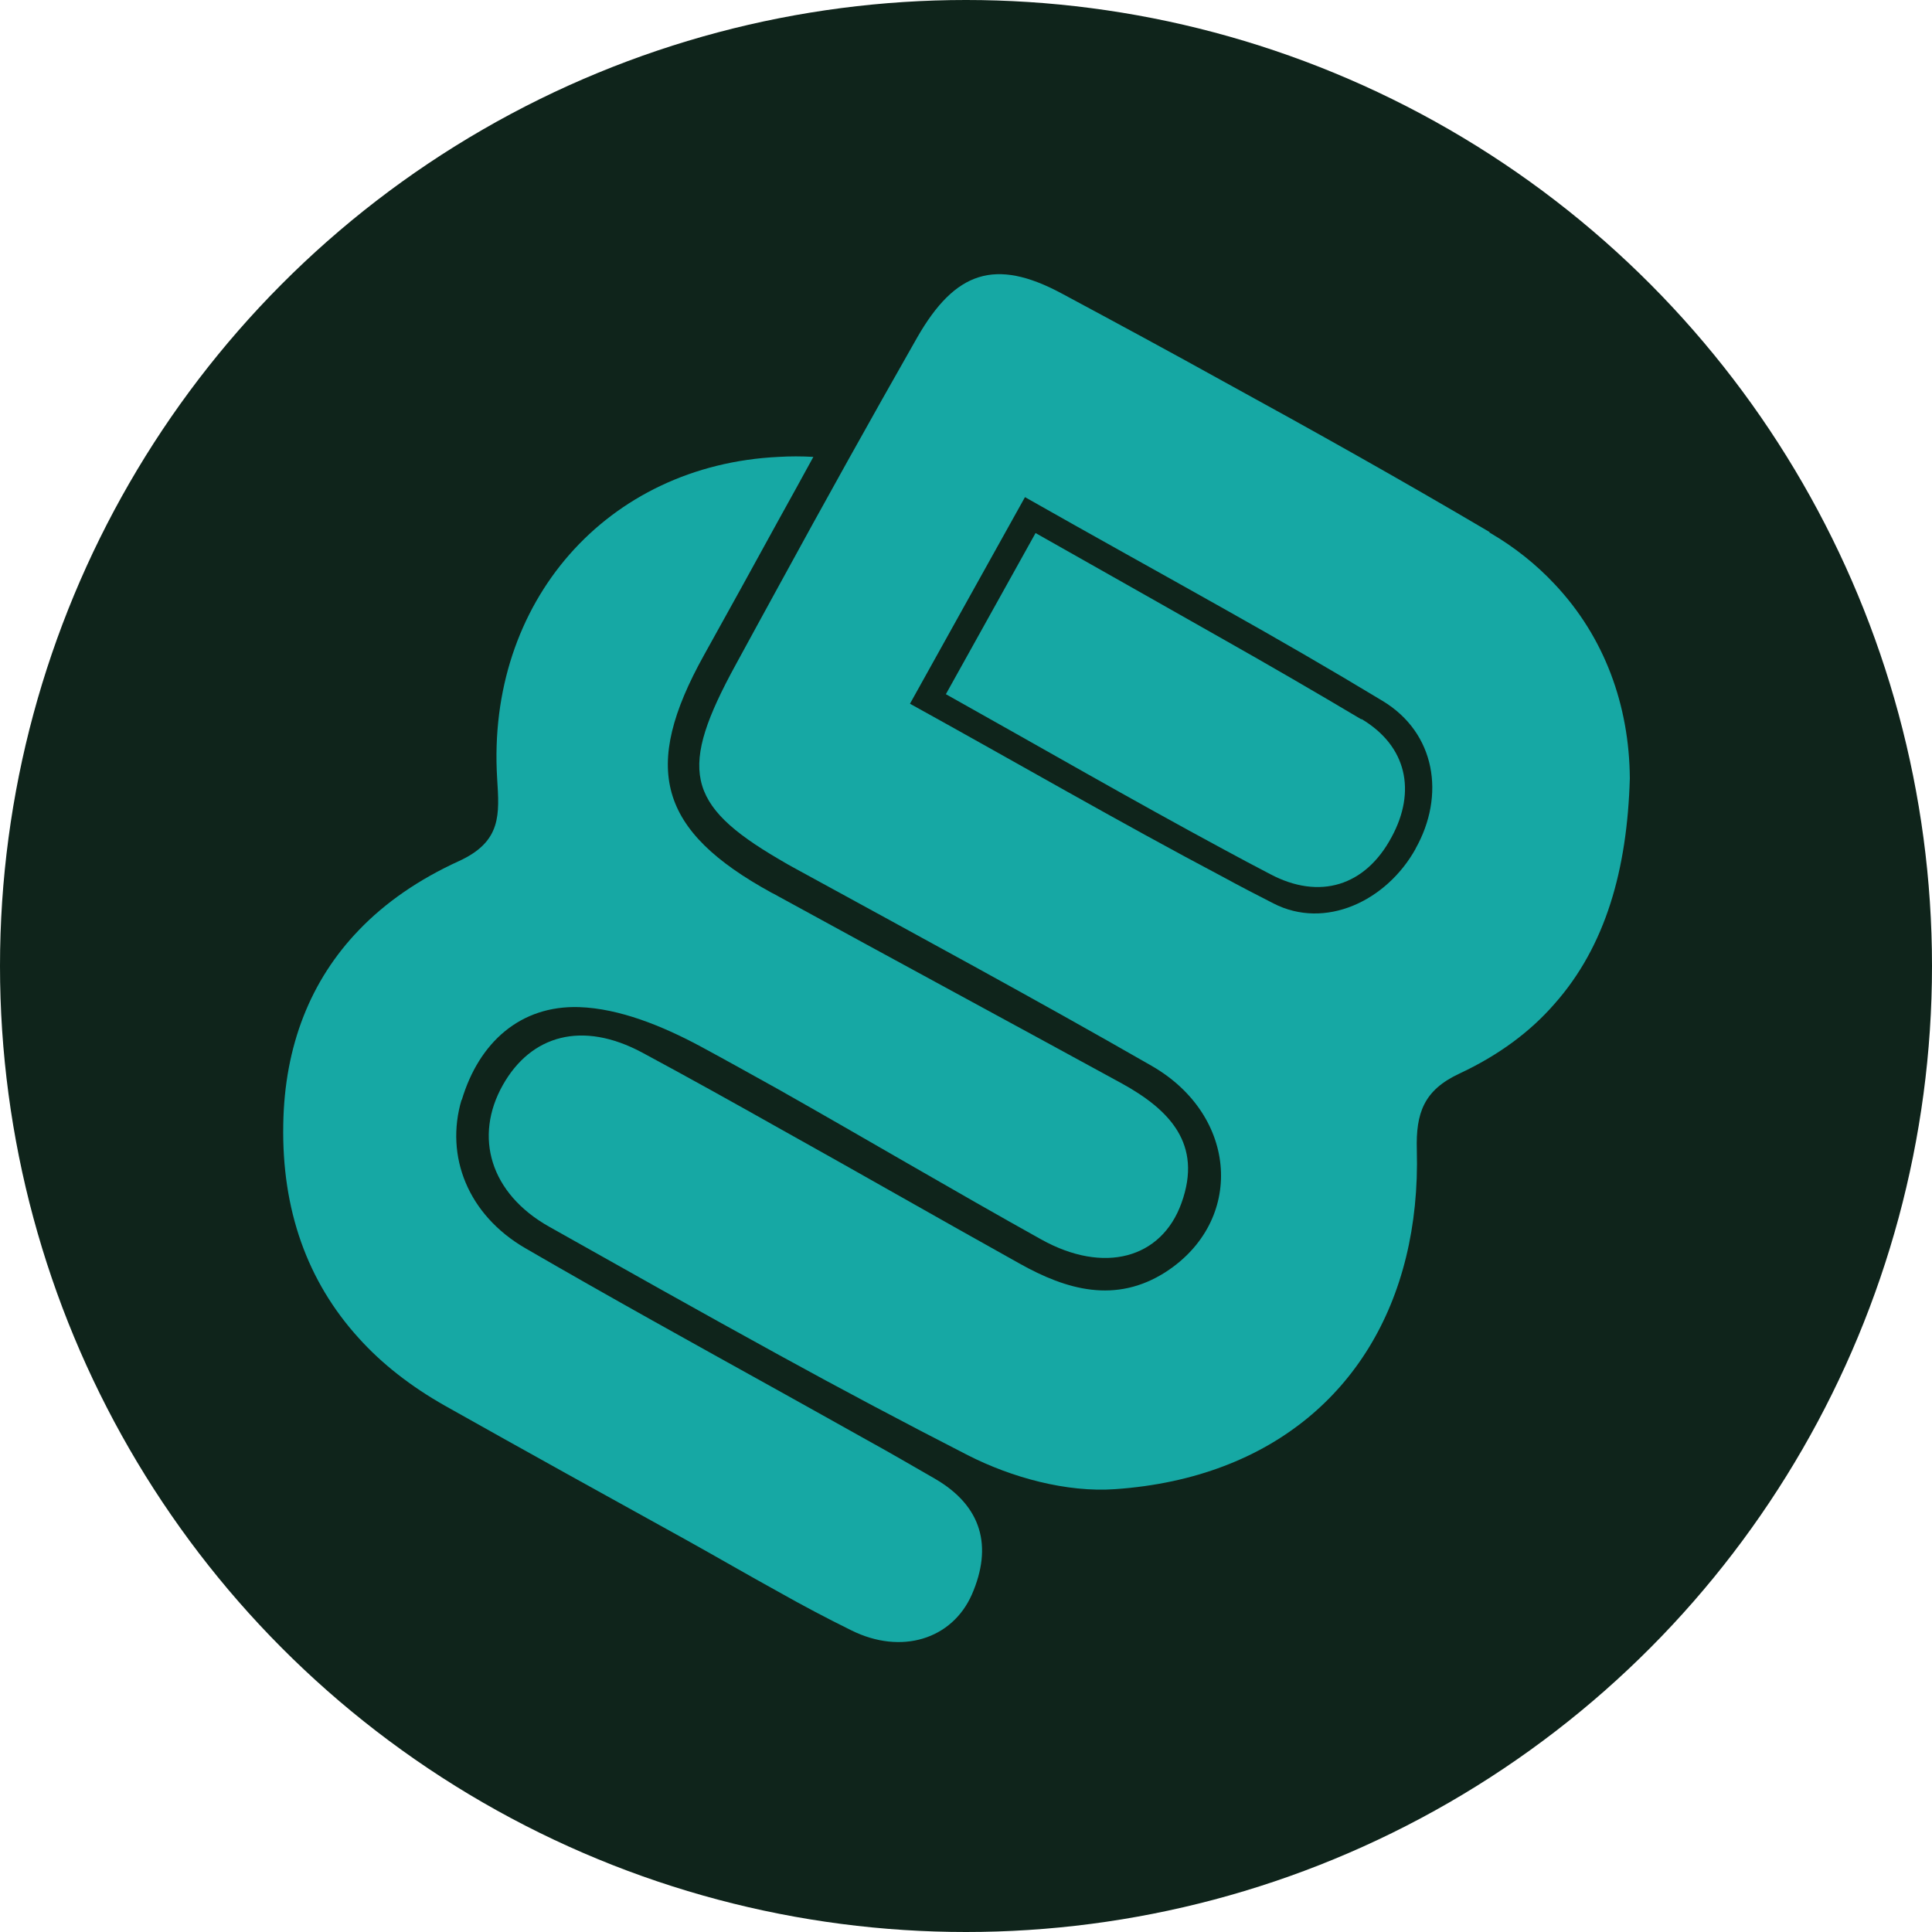   <svg id="Layer_1" xmlns="http://www.w3.org/2000/svg" version="1.1"
                                viewBox="0 0 111.38 111.38">
                                <!-- Generator: Adobe Illustrator 29.0.1, SVG Export Plug-In . SVG Version: 2.1.0 Build 192)  -->
                                <circle cx="55.69" cy="55.69" r="55.69" />
                                <g>
                                    <path class="st0"
                                        d="M78.48,41.47c-2.62-1.56-5.26-3.09-7.93-4.6-3.57-2.03-7.18-4.06-10.85-6.14-1.81,3.26-3.42,6.15-5.17,9.29,5.47,3.06,10.71,6.09,16.02,8.95.89.48,1.78.96,2.69,1.43,2.82,1.49,5.47.7,6.99-2.15,1.42-2.62.89-5.23-1.74-6.8Z" />
                                    <path class="st0"
                                        d="M26.62,63.42c.99-3.33,3.39-5.47,6.77-5.36,2.33.08,4.79,1.09,6.91,2.22,1.54.83,3.06,1.68,4.59,2.53,5.06,2.86,10.05,5.81,15.13,8.64,3.62,2.02,6.94,1.11,8.09-2.09,1.24-3.42-.71-5.39-3.42-6.89-6.59-3.6-13.2-7.17-19.79-10.78-.14-.08-.28-.16-.43-.23-6.51-3.57-7.52-7.16-3.88-13.7,1.43-2.57,2.86-5.16,4.3-7.79.66-1.19,1.33-2.4,2-3.63-.68-.04-1.34-.04-2,0-9.9.47-16.85,8.36-16.23,18.53.13,2.08.27,3.64-2.2,4.77-2.3,1.05-4.24,2.38-5.78,3.99-2.77,2.88-4.28,6.65-4.35,11.2-.09,4.91,1.38,9.04,4.35,12.31,1.34,1.49,3.01,2.79,4.97,3.9,4.64,2.61,9.3,5.19,13.97,7.77,1.76.98,3.5,1.99,5.26,2.96,1.38.78,2.78,1.52,4.2,2.22,2.88,1.43,5.81.52,6.95-2.07,1.2-2.76.59-5.09-2.13-6.67-1.29-.74-2.57-1.49-3.88-2.21-1.71-.96-3.42-1.91-5.14-2.87-4.88-2.71-9.77-5.41-14.61-8.22-3.28-1.91-4.63-5.28-3.66-8.55Z" />
                                    <path class="st0"
                                        d="M85.87,30.67c-5.05-2.98-10.17-5.85-15.32-8.67-3.1-1.72-6.21-3.4-9.34-5.08-3.85-2.07-6.15-1.27-8.33,2.53-2.7,4.74-5.36,9.52-7.98,14.32-.83,1.51-1.65,3.02-2.48,4.54-3.29,6.01-2.92,8.06,2.48,11.22.32.19.66.39,1.02.58,6.85,3.75,13.72,7.46,20.48,11.34,5,2.88,5.35,8.95.79,11.89-2.87,1.83-5.7,1.03-8.42-.5-4.63-2.58-9.23-5.22-13.86-7.8-2.61-1.47-5.23-2.93-7.87-4.35-3.48-1.87-6.43-1.01-8.05,1.86-1.68,2.98-.74,6.25,2.67,8.17,4.41,2.48,8.81,4.96,13.24,7.39,3.6,1.98,7.24,3.91,10.89,5.78,2.53,1.29,5.7,2.16,8.5,1.96,2.29-.16,4.38-.61,6.27-1.33,7.21-2.74,11.36-9.39,11.12-18.23-.06-2.13.41-3.44,2.44-4.39,2.29-1.07,4.1-2.42,5.5-4.03,2.95-3.33,4.19-7.75,4.34-13-.03-4.21-1.46-8.15-4.34-11.2-1.05-1.12-2.3-2.13-3.75-2.97ZM81.61,48.93c-1.67,3.01-5.21,4.69-8.2,3.15-.96-.49-1.91-.98-2.86-1.5-6.02-3.18-11.95-6.62-18.09-10.01,2.3-4.13,4.37-7.86,6.63-11.91,3.91,2.22,7.73,4.33,11.46,6.43,3.1,1.74,6.15,3.5,9.16,5.32,3.06,1.85,3.62,5.45,1.9,8.51Z" />
                                </g>
            <style>

             .st0 {
    fill: #16a8a4;

}

circle {
    fill: #0F241B;
}

            </style>
                            </svg>